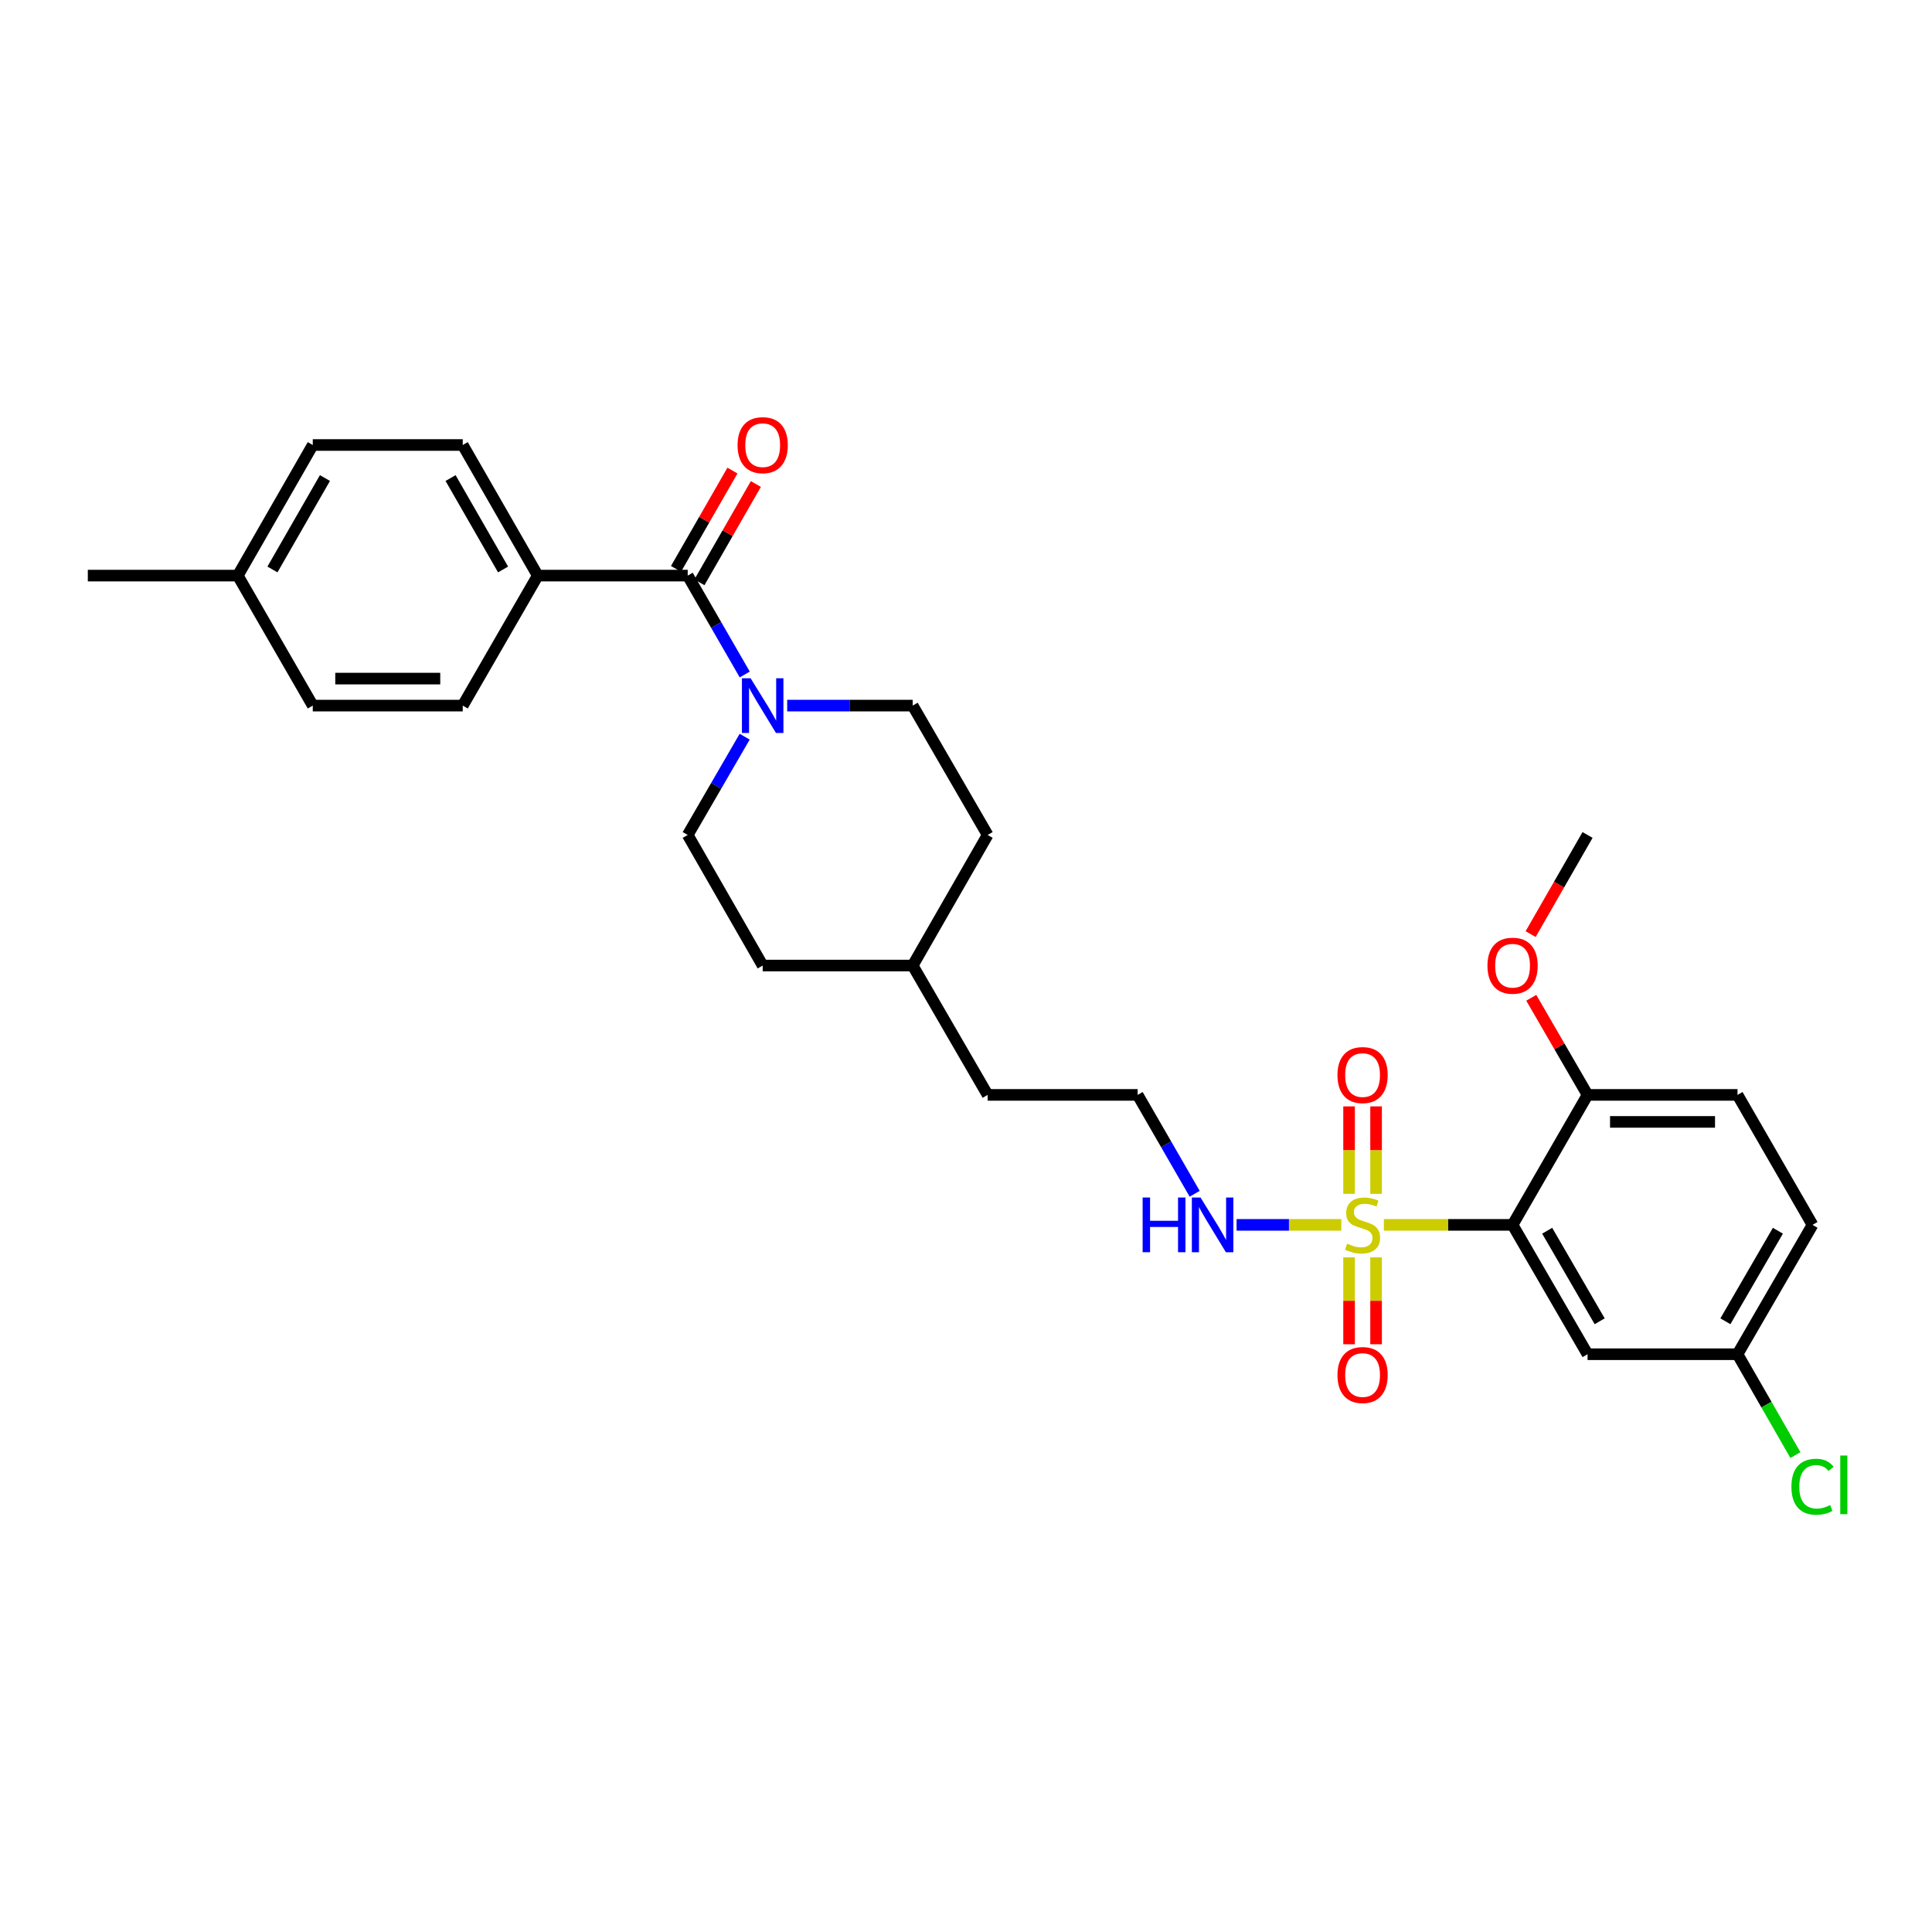 <?xml version='1.0' encoding='iso-8859-1'?>
<svg version='1.1' baseProfile='full'
              xmlns='http://www.w3.org/2000/svg'
                      xmlns:rdkit='http://www.rdkit.org/xml'
                      xmlns:xlink='http://www.w3.org/1999/xlink'
                  xml:space='preserve'
width='1000px' height='1000px' viewBox='0 0 1000 1000'>
<!-- END OF HEADER -->
<rect style='opacity:1.0;fill:#FFFFFF;stroke:none' width='1000' height='1000' x='0' y='0'> </rect>
<path class='bond-0' d='M 716.29,633.993 L 749.598,633.993' style='fill:none;fill-rule:evenodd;stroke:#CCCC00;stroke-width:6px;stroke-linecap:butt;stroke-linejoin:miter;stroke-opacity:1' />
<path class='bond-0' d='M 749.598,633.993 L 782.907,633.993' style='fill:none;fill-rule:evenodd;stroke:#000000;stroke-width:6px;stroke-linecap:butt;stroke-linejoin:miter;stroke-opacity:1' />
<path class='bond-4' d='M 712.259,617.933 L 712.259,595.301' style='fill:none;fill-rule:evenodd;stroke:#CCCC00;stroke-width:6px;stroke-linecap:butt;stroke-linejoin:miter;stroke-opacity:1' />
<path class='bond-4' d='M 712.259,595.301 L 712.259,572.67' style='fill:none;fill-rule:evenodd;stroke:#FF0000;stroke-width:6px;stroke-linecap:butt;stroke-linejoin:miter;stroke-opacity:1' />
<path class='bond-4' d='M 698.28,617.933 L 698.28,595.301' style='fill:none;fill-rule:evenodd;stroke:#CCCC00;stroke-width:6px;stroke-linecap:butt;stroke-linejoin:miter;stroke-opacity:1' />
<path class='bond-4' d='M 698.28,595.301 L 698.28,572.67' style='fill:none;fill-rule:evenodd;stroke:#FF0000;stroke-width:6px;stroke-linecap:butt;stroke-linejoin:miter;stroke-opacity:1' />
<path class='bond-5' d='M 698.28,650.814 L 698.28,673.302' style='fill:none;fill-rule:evenodd;stroke:#CCCC00;stroke-width:6px;stroke-linecap:butt;stroke-linejoin:miter;stroke-opacity:1' />
<path class='bond-5' d='M 698.28,673.302 L 698.28,695.79' style='fill:none;fill-rule:evenodd;stroke:#FF0000;stroke-width:6px;stroke-linecap:butt;stroke-linejoin:miter;stroke-opacity:1' />
<path class='bond-5' d='M 712.259,650.814 L 712.259,673.302' style='fill:none;fill-rule:evenodd;stroke:#CCCC00;stroke-width:6px;stroke-linecap:butt;stroke-linejoin:miter;stroke-opacity:1' />
<path class='bond-5' d='M 712.259,673.302 L 712.259,695.79' style='fill:none;fill-rule:evenodd;stroke:#FF0000;stroke-width:6px;stroke-linecap:butt;stroke-linejoin:miter;stroke-opacity:1' />
<path class='bond-8' d='M 694.248,633.993 L 667.15,633.993' style='fill:none;fill-rule:evenodd;stroke:#CCCC00;stroke-width:6px;stroke-linecap:butt;stroke-linejoin:miter;stroke-opacity:1' />
<path class='bond-8' d='M 667.15,633.993 L 640.052,633.993' style='fill:none;fill-rule:evenodd;stroke:#0000FF;stroke-width:6px;stroke-linecap:butt;stroke-linejoin:miter;stroke-opacity:1' />
<path class='bond-3' d='M 782.907,633.993 L 821.714,700.945' style='fill:none;fill-rule:evenodd;stroke:#000000;stroke-width:6px;stroke-linecap:butt;stroke-linejoin:miter;stroke-opacity:1' />
<path class='bond-3' d='M 800.822,637.026 L 827.987,683.892' style='fill:none;fill-rule:evenodd;stroke:#000000;stroke-width:6px;stroke-linecap:butt;stroke-linejoin:miter;stroke-opacity:1' />
<path class='bond-6' d='M 782.907,633.993 L 821.714,566.715' style='fill:none;fill-rule:evenodd;stroke:#000000;stroke-width:6px;stroke-linecap:butt;stroke-linejoin:miter;stroke-opacity:1' />
<path class='bond-1' d='M 355.958,297.931 L 370.718,323.523' style='fill:none;fill-rule:evenodd;stroke:#000000;stroke-width:6px;stroke-linecap:butt;stroke-linejoin:miter;stroke-opacity:1' />
<path class='bond-1' d='M 370.718,323.523 L 385.479,349.115' style='fill:none;fill-rule:evenodd;stroke:#0000FF;stroke-width:6px;stroke-linecap:butt;stroke-linejoin:miter;stroke-opacity:1' />
<path class='bond-7' d='M 355.958,297.931 L 278.336,297.931' style='fill:none;fill-rule:evenodd;stroke:#000000;stroke-width:6px;stroke-linecap:butt;stroke-linejoin:miter;stroke-opacity:1' />
<path class='bond-9' d='M 362.02,301.411 L 376.627,275.967' style='fill:none;fill-rule:evenodd;stroke:#000000;stroke-width:6px;stroke-linecap:butt;stroke-linejoin:miter;stroke-opacity:1' />
<path class='bond-9' d='M 376.627,275.967 L 391.234,250.524' style='fill:none;fill-rule:evenodd;stroke:#FF0000;stroke-width:6px;stroke-linecap:butt;stroke-linejoin:miter;stroke-opacity:1' />
<path class='bond-9' d='M 349.897,294.451 L 364.504,269.008' style='fill:none;fill-rule:evenodd;stroke:#000000;stroke-width:6px;stroke-linecap:butt;stroke-linejoin:miter;stroke-opacity:1' />
<path class='bond-9' d='M 364.504,269.008 L 379.111,243.564' style='fill:none;fill-rule:evenodd;stroke:#FF0000;stroke-width:6px;stroke-linecap:butt;stroke-linejoin:miter;stroke-opacity:1' />
<path class='bond-2' d='M 385.437,381.311 L 370.698,406.744' style='fill:none;fill-rule:evenodd;stroke:#0000FF;stroke-width:6px;stroke-linecap:butt;stroke-linejoin:miter;stroke-opacity:1' />
<path class='bond-2' d='M 370.698,406.744 L 355.958,432.176' style='fill:none;fill-rule:evenodd;stroke:#000000;stroke-width:6px;stroke-linecap:butt;stroke-linejoin:miter;stroke-opacity:1' />
<path class='bond-30' d='M 407.446,365.217 L 439.925,365.217' style='fill:none;fill-rule:evenodd;stroke:#0000FF;stroke-width:6px;stroke-linecap:butt;stroke-linejoin:miter;stroke-opacity:1' />
<path class='bond-30' d='M 439.925,365.217 L 472.403,365.217' style='fill:none;fill-rule:evenodd;stroke:#000000;stroke-width:6px;stroke-linecap:butt;stroke-linejoin:miter;stroke-opacity:1' />
<path class='bond-15' d='M 821.714,700.945 L 899.336,700.945' style='fill:none;fill-rule:evenodd;stroke:#000000;stroke-width:6px;stroke-linecap:butt;stroke-linejoin:miter;stroke-opacity:1' />
<path class='bond-12' d='M 821.714,566.715 L 899.336,566.715' style='fill:none;fill-rule:evenodd;stroke:#000000;stroke-width:6px;stroke-linecap:butt;stroke-linejoin:miter;stroke-opacity:1' />
<path class='bond-12' d='M 833.357,580.694 L 887.692,580.694' style='fill:none;fill-rule:evenodd;stroke:#000000;stroke-width:6px;stroke-linecap:butt;stroke-linejoin:miter;stroke-opacity:1' />
<path class='bond-23' d='M 821.714,566.715 L 807.149,541.587' style='fill:none;fill-rule:evenodd;stroke:#000000;stroke-width:6px;stroke-linecap:butt;stroke-linejoin:miter;stroke-opacity:1' />
<path class='bond-23' d='M 807.149,541.587 L 792.583,516.459' style='fill:none;fill-rule:evenodd;stroke:#FF0000;stroke-width:6px;stroke-linecap:butt;stroke-linejoin:miter;stroke-opacity:1' />
<path class='bond-13' d='M 278.336,297.931 L 239.514,230.335' style='fill:none;fill-rule:evenodd;stroke:#000000;stroke-width:6px;stroke-linecap:butt;stroke-linejoin:miter;stroke-opacity:1' />
<path class='bond-13' d='M 260.391,294.754 L 233.215,247.437' style='fill:none;fill-rule:evenodd;stroke:#000000;stroke-width:6px;stroke-linecap:butt;stroke-linejoin:miter;stroke-opacity:1' />
<path class='bond-14' d='M 278.336,297.931 L 239.514,365.217' style='fill:none;fill-rule:evenodd;stroke:#000000;stroke-width:6px;stroke-linecap:butt;stroke-linejoin:miter;stroke-opacity:1' />
<path class='bond-24' d='M 618.359,617.891 L 603.6,592.303' style='fill:none;fill-rule:evenodd;stroke:#0000FF;stroke-width:6px;stroke-linecap:butt;stroke-linejoin:miter;stroke-opacity:1' />
<path class='bond-24' d='M 603.6,592.303 L 588.84,566.715' style='fill:none;fill-rule:evenodd;stroke:#000000;stroke-width:6px;stroke-linecap:butt;stroke-linejoin:miter;stroke-opacity:1' />
<path class='bond-10' d='M 355.958,432.176 L 394.765,499.764' style='fill:none;fill-rule:evenodd;stroke:#000000;stroke-width:6px;stroke-linecap:butt;stroke-linejoin:miter;stroke-opacity:1' />
<path class='bond-11' d='M 472.403,365.217 L 511.202,432.176' style='fill:none;fill-rule:evenodd;stroke:#000000;stroke-width:6px;stroke-linecap:butt;stroke-linejoin:miter;stroke-opacity:1' />
<path class='bond-16' d='M 899.336,566.715 L 938.151,633.993' style='fill:none;fill-rule:evenodd;stroke:#000000;stroke-width:6px;stroke-linecap:butt;stroke-linejoin:miter;stroke-opacity:1' />
<path class='bond-18' d='M 239.514,230.335 L 161.891,230.335' style='fill:none;fill-rule:evenodd;stroke:#000000;stroke-width:6px;stroke-linecap:butt;stroke-linejoin:miter;stroke-opacity:1' />
<path class='bond-17' d='M 239.514,365.217 L 161.891,365.217' style='fill:none;fill-rule:evenodd;stroke:#000000;stroke-width:6px;stroke-linecap:butt;stroke-linejoin:miter;stroke-opacity:1' />
<path class='bond-17' d='M 227.87,351.238 L 173.535,351.238' style='fill:none;fill-rule:evenodd;stroke:#000000;stroke-width:6px;stroke-linecap:butt;stroke-linejoin:miter;stroke-opacity:1' />
<path class='bond-19' d='M 899.336,700.945 L 914.32,727.046' style='fill:none;fill-rule:evenodd;stroke:#000000;stroke-width:6px;stroke-linecap:butt;stroke-linejoin:miter;stroke-opacity:1' />
<path class='bond-19' d='M 914.32,727.046 L 929.305,753.147' style='fill:none;fill-rule:evenodd;stroke:#00CC00;stroke-width:6px;stroke-linecap:butt;stroke-linejoin:miter;stroke-opacity:1' />
<path class='bond-29' d='M 899.336,700.945 L 938.151,633.993' style='fill:none;fill-rule:evenodd;stroke:#000000;stroke-width:6px;stroke-linecap:butt;stroke-linejoin:miter;stroke-opacity:1' />
<path class='bond-29' d='M 893.064,683.891 L 920.235,637.025' style='fill:none;fill-rule:evenodd;stroke:#000000;stroke-width:6px;stroke-linecap:butt;stroke-linejoin:miter;stroke-opacity:1' />
<path class='bond-20' d='M 161.891,365.217 L 123.077,297.931' style='fill:none;fill-rule:evenodd;stroke:#000000;stroke-width:6px;stroke-linecap:butt;stroke-linejoin:miter;stroke-opacity:1' />
<path class='bond-31' d='M 161.891,230.335 L 123.077,297.931' style='fill:none;fill-rule:evenodd;stroke:#000000;stroke-width:6px;stroke-linecap:butt;stroke-linejoin:miter;stroke-opacity:1' />
<path class='bond-31' d='M 168.192,247.436 L 141.021,294.753' style='fill:none;fill-rule:evenodd;stroke:#000000;stroke-width:6px;stroke-linecap:butt;stroke-linejoin:miter;stroke-opacity:1' />
<path class='bond-27' d='M 123.077,297.931 L 45.455,297.931' style='fill:none;fill-rule:evenodd;stroke:#000000;stroke-width:6px;stroke-linecap:butt;stroke-linejoin:miter;stroke-opacity:1' />
<path class='bond-21' d='M 511.202,432.176 L 472.403,499.764' style='fill:none;fill-rule:evenodd;stroke:#000000;stroke-width:6px;stroke-linecap:butt;stroke-linejoin:miter;stroke-opacity:1' />
<path class='bond-22' d='M 394.765,499.764 L 472.403,499.764' style='fill:none;fill-rule:evenodd;stroke:#000000;stroke-width:6px;stroke-linecap:butt;stroke-linejoin:miter;stroke-opacity:1' />
<path class='bond-28' d='M 792.247,483.496 L 806.981,457.836' style='fill:none;fill-rule:evenodd;stroke:#FF0000;stroke-width:6px;stroke-linecap:butt;stroke-linejoin:miter;stroke-opacity:1' />
<path class='bond-28' d='M 806.981,457.836 L 821.714,432.176' style='fill:none;fill-rule:evenodd;stroke:#000000;stroke-width:6px;stroke-linecap:butt;stroke-linejoin:miter;stroke-opacity:1' />
<path class='bond-26' d='M 588.84,566.715 L 511.202,566.715' style='fill:none;fill-rule:evenodd;stroke:#000000;stroke-width:6px;stroke-linecap:butt;stroke-linejoin:miter;stroke-opacity:1' />
<path class='bond-25' d='M 472.403,499.764 L 511.202,566.715' style='fill:none;fill-rule:evenodd;stroke:#000000;stroke-width:6px;stroke-linecap:butt;stroke-linejoin:miter;stroke-opacity:1' />
<path  class='atom-0' d='M 697.269 643.713
Q 697.589 643.833, 698.909 644.393
Q 700.229 644.953, 701.669 645.313
Q 703.149 645.633, 704.589 645.633
Q 707.269 645.633, 708.829 644.353
Q 710.389 643.033, 710.389 640.753
Q 710.389 639.193, 709.589 638.233
Q 708.829 637.273, 707.629 636.753
Q 706.429 636.233, 704.429 635.633
Q 701.909 634.873, 700.389 634.153
Q 698.909 633.433, 697.829 631.913
Q 696.789 630.393, 696.789 627.833
Q 696.789 624.273, 699.189 622.073
Q 701.629 619.873, 706.429 619.873
Q 709.709 619.873, 713.429 621.433
L 712.509 624.513
Q 709.109 623.113, 706.549 623.113
Q 703.789 623.113, 702.269 624.273
Q 700.749 625.393, 700.789 627.353
Q 700.789 628.873, 701.549 629.793
Q 702.349 630.713, 703.469 631.233
Q 704.629 631.753, 706.549 632.353
Q 709.109 633.153, 710.629 633.953
Q 712.149 634.753, 713.229 636.393
Q 714.349 637.993, 714.349 640.753
Q 714.349 644.673, 711.709 646.793
Q 709.109 648.873, 704.749 648.873
Q 702.229 648.873, 700.309 648.313
Q 698.429 647.793, 696.189 646.873
L 697.269 643.713
' fill='#CCCC00'/>
<path  class='atom-3' d='M 388.505 351.057
L 397.785 366.057
Q 398.705 367.537, 400.185 370.217
Q 401.665 372.897, 401.745 373.057
L 401.745 351.057
L 405.505 351.057
L 405.505 379.377
L 401.625 379.377
L 391.665 362.977
Q 390.505 361.057, 389.265 358.857
Q 388.065 356.657, 387.705 355.977
L 387.705 379.377
L 384.025 379.377
L 384.025 351.057
L 388.505 351.057
' fill='#0000FF'/>
<path  class='atom-5' d='M 692.269 556.451
Q 692.269 549.651, 695.629 545.851
Q 698.989 542.051, 705.269 542.051
Q 711.549 542.051, 714.909 545.851
Q 718.269 549.651, 718.269 556.451
Q 718.269 563.331, 714.869 567.251
Q 711.469 571.131, 705.269 571.131
Q 699.029 571.131, 695.629 567.251
Q 692.269 563.371, 692.269 556.451
M 705.269 567.931
Q 709.589 567.931, 711.909 565.051
Q 714.269 562.131, 714.269 556.451
Q 714.269 550.891, 711.909 548.091
Q 709.589 545.251, 705.269 545.251
Q 700.949 545.251, 698.589 548.051
Q 696.269 550.851, 696.269 556.451
Q 696.269 562.171, 698.589 565.051
Q 700.949 567.931, 705.269 567.931
' fill='#FF0000'/>
<path  class='atom-6' d='M 692.269 711.711
Q 692.269 704.911, 695.629 701.111
Q 698.989 697.311, 705.269 697.311
Q 711.549 697.311, 714.909 701.111
Q 718.269 704.911, 718.269 711.711
Q 718.269 718.591, 714.869 722.511
Q 711.469 726.391, 705.269 726.391
Q 699.029 726.391, 695.629 722.511
Q 692.269 718.631, 692.269 711.711
M 705.269 723.191
Q 709.589 723.191, 711.909 720.311
Q 714.269 717.391, 714.269 711.711
Q 714.269 706.151, 711.909 703.351
Q 709.589 700.511, 705.269 700.511
Q 700.949 700.511, 698.589 703.311
Q 696.269 706.111, 696.269 711.711
Q 696.269 717.431, 698.589 720.311
Q 700.949 723.191, 705.269 723.191
' fill='#FF0000'/>
<path  class='atom-9' d='M 591.427 619.833
L 595.267 619.833
L 595.267 631.873
L 609.747 631.873
L 609.747 619.833
L 613.587 619.833
L 613.587 648.153
L 609.747 648.153
L 609.747 635.073
L 595.267 635.073
L 595.267 648.153
L 591.427 648.153
L 591.427 619.833
' fill='#0000FF'/>
<path  class='atom-9' d='M 621.387 619.833
L 630.667 634.833
Q 631.587 636.313, 633.067 638.993
Q 634.547 641.673, 634.627 641.833
L 634.627 619.833
L 638.387 619.833
L 638.387 648.153
L 634.507 648.153
L 624.547 631.753
Q 623.387 629.833, 622.147 627.633
Q 620.947 625.433, 620.587 624.753
L 620.587 648.153
L 616.907 648.153
L 616.907 619.833
L 621.387 619.833
' fill='#0000FF'/>
<path  class='atom-10' d='M 381.765 230.415
Q 381.765 223.615, 385.125 219.815
Q 388.485 216.015, 394.765 216.015
Q 401.045 216.015, 404.405 219.815
Q 407.765 223.615, 407.765 230.415
Q 407.765 237.295, 404.365 241.215
Q 400.965 245.095, 394.765 245.095
Q 388.525 245.095, 385.125 241.215
Q 381.765 237.335, 381.765 230.415
M 394.765 241.895
Q 399.085 241.895, 401.405 239.015
Q 403.765 236.095, 403.765 230.415
Q 403.765 224.855, 401.405 222.055
Q 399.085 219.215, 394.765 219.215
Q 390.445 219.215, 388.085 222.015
Q 385.765 224.815, 385.765 230.415
Q 385.765 236.135, 388.085 239.015
Q 390.445 241.895, 394.765 241.895
' fill='#FF0000'/>
<path  class='atom-20' d='M 927.231 769.536
Q 927.231 762.496, 930.511 758.816
Q 933.831 755.096, 940.111 755.096
Q 945.951 755.096, 949.071 759.216
L 946.431 761.376
Q 944.151 758.376, 940.111 758.376
Q 935.831 758.376, 933.551 761.256
Q 931.311 764.096, 931.311 769.536
Q 931.311 775.136, 933.631 778.016
Q 935.991 780.896, 940.551 780.896
Q 943.671 780.896, 947.311 779.016
L 948.431 782.016
Q 946.951 782.976, 944.711 783.536
Q 942.471 784.096, 939.991 784.096
Q 933.831 784.096, 930.511 780.336
Q 927.231 776.576, 927.231 769.536
' fill='#00CC00'/>
<path  class='atom-20' d='M 952.511 753.376
L 956.191 753.376
L 956.191 783.736
L 952.511 783.736
L 952.511 753.376
' fill='#00CC00'/>
<path  class='atom-24' d='M 769.907 499.844
Q 769.907 493.044, 773.267 489.244
Q 776.627 485.444, 782.907 485.444
Q 789.187 485.444, 792.547 489.244
Q 795.907 493.044, 795.907 499.844
Q 795.907 506.724, 792.507 510.644
Q 789.107 514.524, 782.907 514.524
Q 776.667 514.524, 773.267 510.644
Q 769.907 506.764, 769.907 499.844
M 782.907 511.324
Q 787.227 511.324, 789.547 508.444
Q 791.907 505.524, 791.907 499.844
Q 791.907 494.284, 789.547 491.484
Q 787.227 488.644, 782.907 488.644
Q 778.587 488.644, 776.227 491.444
Q 773.907 494.244, 773.907 499.844
Q 773.907 505.564, 776.227 508.444
Q 778.587 511.324, 782.907 511.324
' fill='#FF0000'/>
</svg>
